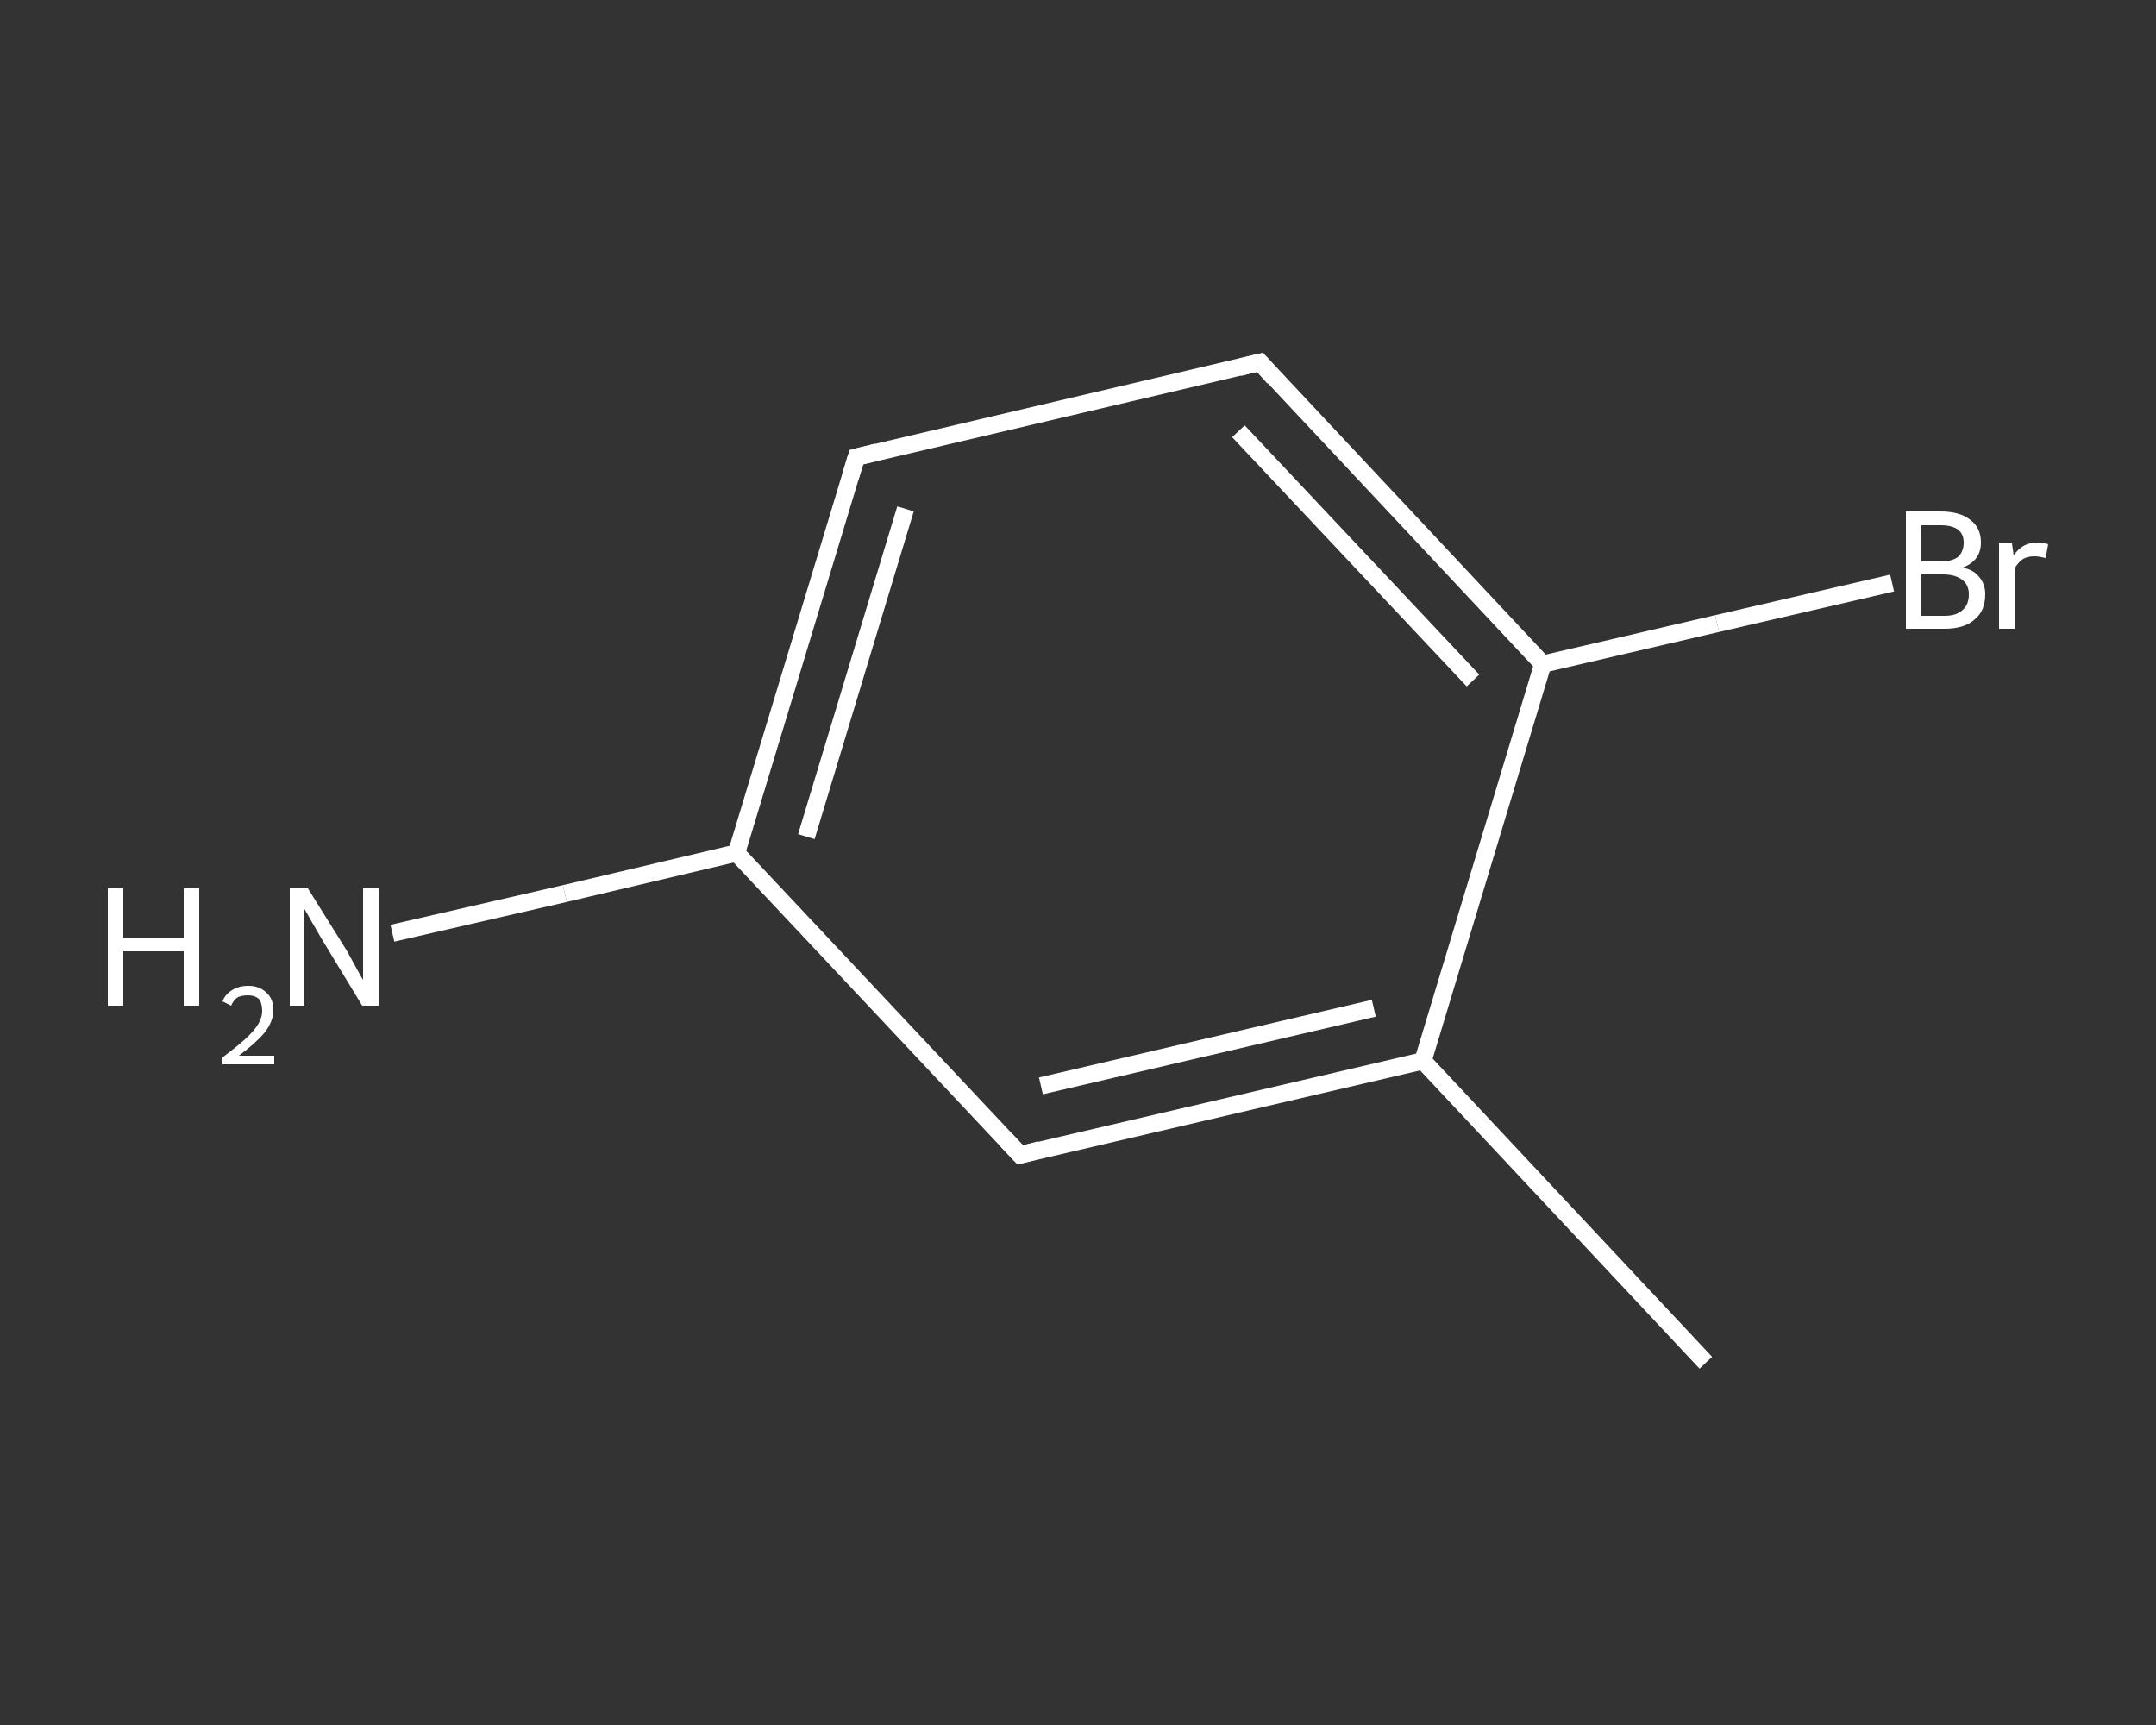 <?xml version='1.0' encoding='iso-8859-1'?>
<svg version='1.1' baseProfile='full'
              xmlns='http://www.w3.org/2000/svg'
                      xmlns:rdkit='http://www.rdkit.org/xml'
                      xmlns:xlink='http://www.w3.org/1999/xlink'
                  xml:space='preserve'
width='250px' height='200px' viewBox='0 0 250 200'>
<rect x="0" y="0" width="250" height="200" fill="#333333" stroke="none"/>
<!-- END OF HEADER -->
<rect style='opacity:1.0;fill:transparent;stroke:none' width='250.0' height='200.0' x='0.0' y='0.0'> </rect>
<path class='bond-0 atom-0 atom-1' d='M 197.8,158.0 L 165.0,123.0' style='fill:none;fill-rule:evenodd;stroke:#FFFFFF;stroke-width:2.0px;stroke-linecap:butt;stroke-linejoin:miter;stroke-opacity:1' />
<path class='bond-1 atom-1 atom-2' d='M 165.0,123.0 L 118.3,133.9' style='fill:none;fill-rule:evenodd;stroke:#FFFFFF;stroke-width:2.0px;stroke-linecap:butt;stroke-linejoin:miter;stroke-opacity:1' />
<path class='bond-1 atom-1 atom-2' d='M 159.3,116.9 L 120.7,125.9' style='fill:none;fill-rule:evenodd;stroke:#FFFFFF;stroke-width:2.0px;stroke-linecap:butt;stroke-linejoin:miter;stroke-opacity:1' />
<path class='bond-2 atom-2 atom-3' d='M 118.3,133.9 L 85.4,98.9' style='fill:none;fill-rule:evenodd;stroke:#FFFFFF;stroke-width:2.0px;stroke-linecap:butt;stroke-linejoin:miter;stroke-opacity:1' />
<path class='bond-3 atom-3 atom-4' d='M 85.4,98.9 L 65.5,103.6' style='fill:none;fill-rule:evenodd;stroke:#FFFFFF;stroke-width:2.0px;stroke-linecap:butt;stroke-linejoin:miter;stroke-opacity:1' />
<path class='bond-3 atom-3 atom-4' d='M 65.5,103.6 L 45.5,108.2' style='fill:none;fill-rule:evenodd;stroke:#FFFFFF;stroke-width:2.0px;stroke-linecap:butt;stroke-linejoin:miter;stroke-opacity:1' />
<path class='bond-4 atom-3 atom-5' d='M 85.4,98.9 L 99.3,53.0' style='fill:none;fill-rule:evenodd;stroke:#FFFFFF;stroke-width:2.0px;stroke-linecap:butt;stroke-linejoin:miter;stroke-opacity:1' />
<path class='bond-4 atom-3 atom-5' d='M 93.5,97.0 L 105.0,59.0' style='fill:none;fill-rule:evenodd;stroke:#FFFFFF;stroke-width:2.0px;stroke-linecap:butt;stroke-linejoin:miter;stroke-opacity:1' />
<path class='bond-5 atom-5 atom-6' d='M 99.3,53.0 L 146.1,42.0' style='fill:none;fill-rule:evenodd;stroke:#FFFFFF;stroke-width:2.0px;stroke-linecap:butt;stroke-linejoin:miter;stroke-opacity:1' />
<path class='bond-6 atom-6 atom-7' d='M 146.1,42.0 L 178.9,77.0' style='fill:none;fill-rule:evenodd;stroke:#FFFFFF;stroke-width:2.0px;stroke-linecap:butt;stroke-linejoin:miter;stroke-opacity:1' />
<path class='bond-6 atom-6 atom-7' d='M 143.6,50.0 L 170.8,78.9' style='fill:none;fill-rule:evenodd;stroke:#FFFFFF;stroke-width:2.0px;stroke-linecap:butt;stroke-linejoin:miter;stroke-opacity:1' />
<path class='bond-7 atom-7 atom-8' d='M 178.9,77.0 L 199.1,72.3' style='fill:none;fill-rule:evenodd;stroke:#FFFFFF;stroke-width:2.0px;stroke-linecap:butt;stroke-linejoin:miter;stroke-opacity:1' />
<path class='bond-7 atom-7 atom-8' d='M 199.1,72.3 L 219.4,67.6' style='fill:none;fill-rule:evenodd;stroke:#FFFFFF;stroke-width:2.0px;stroke-linecap:butt;stroke-linejoin:miter;stroke-opacity:1' />
<path class='bond-8 atom-7 atom-1' d='M 178.9,77.0 L 165.0,123.0' style='fill:none;fill-rule:evenodd;stroke:#FFFFFF;stroke-width:2.0px;stroke-linecap:butt;stroke-linejoin:miter;stroke-opacity:1' />
<path d='M 120.6,133.3 L 118.3,133.9 L 116.6,132.1' style='fill:none;stroke:#FFFFFF;stroke-width:2.0px;stroke-linecap:butt;stroke-linejoin:miter;stroke-opacity:1;' />
<path d='M 98.6,55.3 L 99.3,53.0 L 101.7,52.4' style='fill:none;stroke:#FFFFFF;stroke-width:2.0px;stroke-linecap:butt;stroke-linejoin:miter;stroke-opacity:1;' />
<path d='M 143.7,42.6 L 146.1,42.0 L 147.7,43.8' style='fill:none;stroke:#FFFFFF;stroke-width:2.0px;stroke-linecap:butt;stroke-linejoin:miter;stroke-opacity:1;' />
<path class='atom-4' d='M 12.5 103.0
L 14.3 103.0
L 14.3 108.8
L 21.3 108.8
L 21.3 103.0
L 23.1 103.0
L 23.1 116.6
L 21.3 116.6
L 21.3 110.3
L 14.3 110.3
L 14.3 116.6
L 12.5 116.6
L 12.5 103.0
' fill='#FFFFFF'/>
<path class='atom-4' d='M 25.8 116.1
Q 26.1 115.3, 26.9 114.8
Q 27.7 114.3, 28.8 114.3
Q 30.1 114.3, 30.9 115.1
Q 31.7 115.8, 31.7 117.1
Q 31.7 118.4, 30.7 119.7
Q 29.7 120.9, 27.7 122.4
L 31.8 122.4
L 31.8 123.4
L 25.8 123.4
L 25.8 122.6
Q 27.4 121.4, 28.4 120.5
Q 29.4 119.6, 29.9 118.8
Q 30.4 118.0, 30.4 117.2
Q 30.4 116.3, 30.0 115.8
Q 29.5 115.4, 28.8 115.4
Q 28.1 115.4, 27.6 115.6
Q 27.1 115.9, 26.8 116.6
L 25.8 116.1
' fill='#FFFFFF'/>
<path class='atom-4' d='M 35.7 103.0
L 40.2 110.2
Q 40.6 110.9, 41.3 112.2
Q 42.0 113.5, 42.1 113.6
L 42.1 103.0
L 43.9 103.0
L 43.9 116.6
L 42.0 116.6
L 37.2 108.7
Q 36.7 107.8, 36.1 106.8
Q 35.5 105.7, 35.3 105.4
L 35.3 116.6
L 33.6 116.6
L 33.6 103.0
L 35.7 103.0
' fill='#FFFFFF'/>
<path class='atom-8' d='M 227.6 65.8
Q 228.9 66.1, 229.5 66.9
Q 230.2 67.7, 230.2 68.9
Q 230.2 70.8, 229.0 71.8
Q 227.8 72.9, 225.5 72.9
L 221.0 72.9
L 221.0 59.3
L 225.0 59.3
Q 227.3 59.3, 228.5 60.3
Q 229.7 61.2, 229.7 62.9
Q 229.7 65.0, 227.6 65.8
M 222.8 60.9
L 222.8 65.1
L 225.0 65.1
Q 226.3 65.1, 227.0 64.6
Q 227.7 64.0, 227.7 62.9
Q 227.7 60.9, 225.0 60.9
L 222.8 60.9
M 225.5 71.4
Q 226.9 71.4, 227.6 70.7
Q 228.3 70.1, 228.3 68.9
Q 228.3 67.8, 227.5 67.2
Q 226.7 66.6, 225.3 66.6
L 222.8 66.6
L 222.8 71.4
L 225.5 71.4
' fill='#FFFFFF'/>
<path class='atom-8' d='M 233.3 63.0
L 233.5 64.4
Q 234.5 62.9, 236.2 62.9
Q 236.8 62.9, 237.5 63.1
L 237.2 64.7
Q 236.4 64.5, 235.9 64.5
Q 235.1 64.5, 234.6 64.8
Q 234.1 65.1, 233.6 65.9
L 233.6 72.9
L 231.8 72.9
L 231.8 63.0
L 233.3 63.0
' fill='#FFFFFF'/>
</svg>
